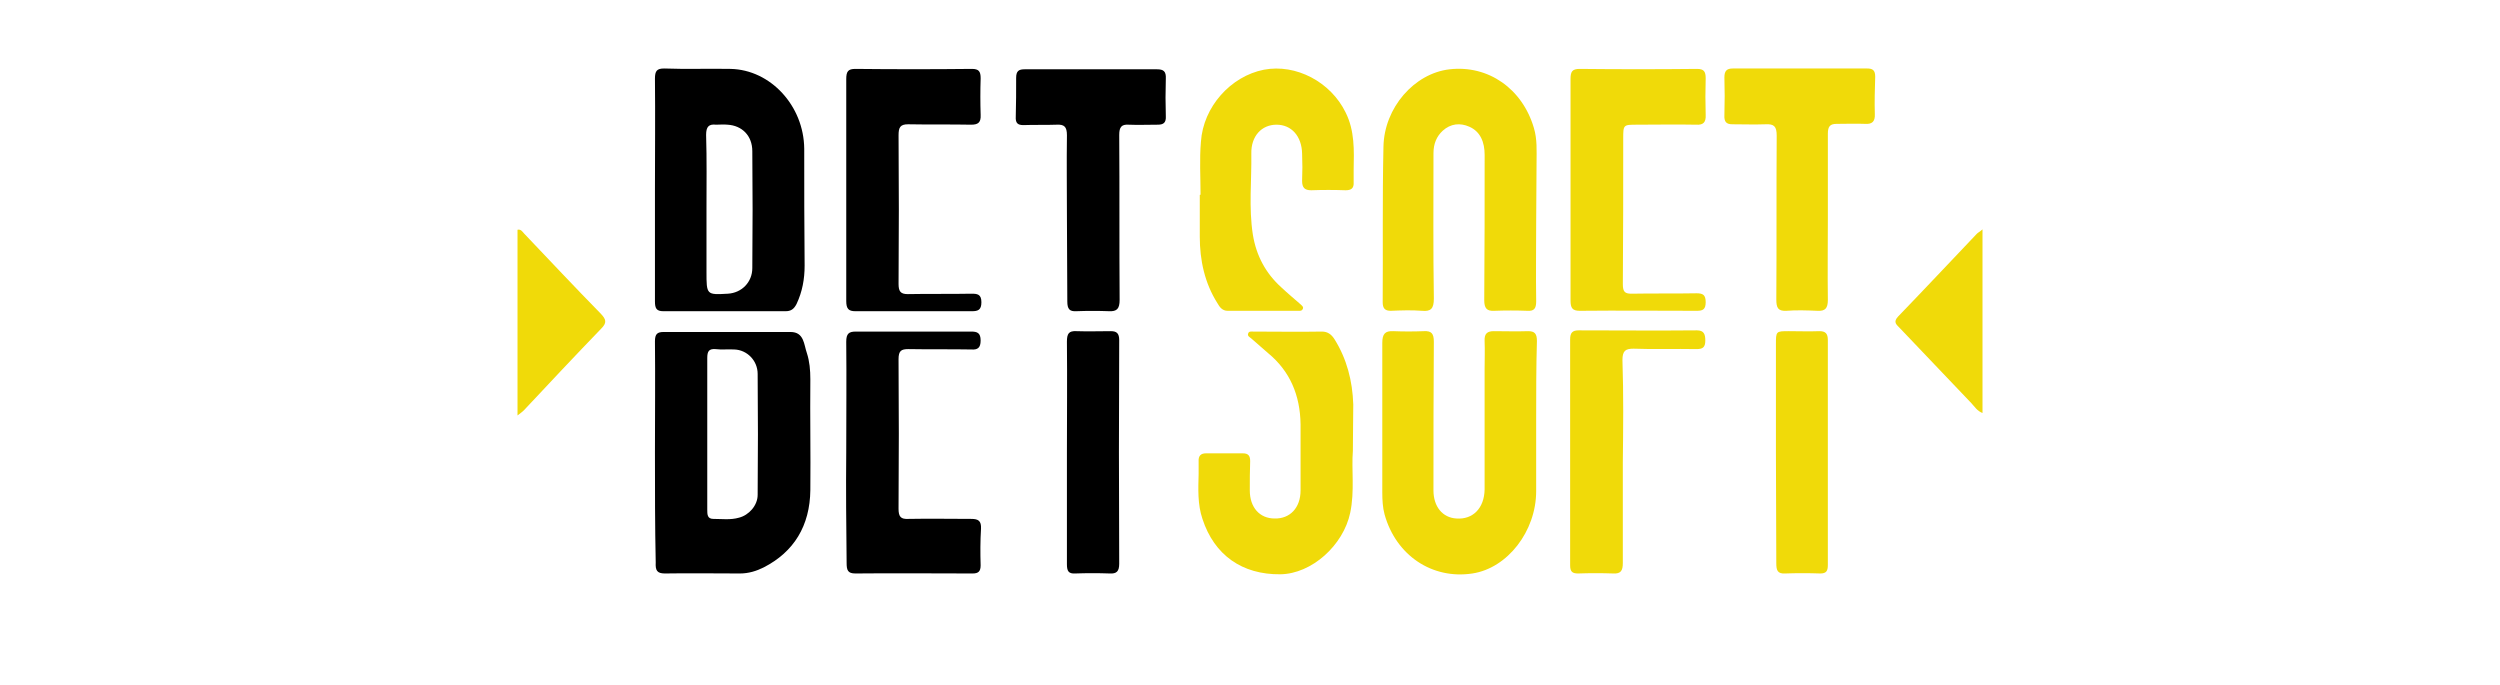 <svg width="146" height="40" viewBox="0 0 146 40" fill="none" xmlns="http://www.w3.org/2000/svg">
<path d="M38.249 26.404C38.249 24.239 38.271 22.075 38.249 19.934C38.249 19.506 38.383 19.388 38.762 19.388C41.237 19.388 43.712 19.388 46.165 19.388C46.967 19.388 46.945 20.125 47.123 20.624C47.279 21.1 47.324 21.623 47.324 22.146C47.302 24.311 47.346 26.475 47.324 28.615C47.302 30.708 46.365 32.23 44.604 33.134C44.18 33.348 43.712 33.491 43.221 33.491C41.75 33.491 40.278 33.467 38.829 33.491C38.361 33.491 38.271 33.301 38.294 32.849C38.249 30.732 38.249 28.568 38.249 26.404ZM41.304 25.309C41.304 26.784 41.304 28.282 41.304 29.757C41.304 30.042 41.304 30.304 41.66 30.304C42.151 30.304 42.664 30.375 43.154 30.233C43.734 30.09 44.247 29.519 44.247 28.901C44.269 26.546 44.269 24.192 44.247 21.837C44.247 21.052 43.623 20.434 42.887 20.41C42.508 20.387 42.151 20.434 41.772 20.387C41.393 20.363 41.304 20.529 41.304 20.91C41.304 22.384 41.304 23.859 41.304 25.309Z" fill="black"/>
<path d="M38.249 11.064C38.249 8.899 38.271 6.735 38.249 4.594C38.249 4.143 38.361 4 38.784 4C40.055 4.048 41.371 4 42.664 4.024C45.005 4.071 46.945 6.188 46.967 8.685C46.967 10.968 46.967 13.228 46.99 15.511C46.99 16.296 46.856 17.033 46.521 17.747C46.365 18.056 46.187 18.175 45.875 18.175C43.489 18.175 41.125 18.175 38.74 18.175C38.338 18.175 38.249 18.008 38.249 17.604C38.249 15.44 38.249 13.252 38.249 11.064ZM41.259 12.181C41.259 13.418 41.259 14.631 41.259 15.868C41.259 17.223 41.259 17.223 42.508 17.152C43.31 17.105 43.935 16.486 43.935 15.654C43.957 13.371 43.957 11.111 43.935 8.828C43.935 7.924 43.333 7.33 42.486 7.282C42.263 7.258 42.04 7.282 41.817 7.282C41.393 7.234 41.237 7.401 41.237 7.877C41.281 9.304 41.259 10.755 41.259 12.181Z" fill="black"/>
<path d="M89.712 24.525C89.712 25.904 89.712 27.307 89.712 28.687C89.712 31.018 88.039 33.182 85.988 33.491C83.647 33.848 81.528 32.445 80.859 30.042C80.748 29.638 80.726 29.186 80.726 28.758C80.726 25.857 80.726 22.931 80.726 20.03C80.726 19.506 80.882 19.316 81.372 19.34C81.975 19.364 82.554 19.364 83.156 19.34C83.602 19.316 83.736 19.483 83.736 19.958C83.714 22.86 83.714 25.738 83.714 28.639C83.714 29.591 84.249 30.233 85.052 30.28C86.01 30.352 86.679 29.686 86.701 28.592C86.701 26.261 86.701 23.907 86.701 21.576C86.701 21.029 86.724 20.458 86.701 19.911C86.679 19.483 86.858 19.34 87.237 19.34C87.905 19.34 88.575 19.364 89.243 19.34C89.622 19.34 89.756 19.483 89.756 19.911C89.712 21.433 89.712 22.979 89.712 24.525Z" fill="#F0DA09"/>
<path d="M89.713 12.966C89.713 14.512 89.69 16.058 89.713 17.604C89.713 18.032 89.579 18.175 89.2 18.151C88.553 18.127 87.907 18.127 87.26 18.151C86.836 18.175 86.68 18.008 86.68 17.533C86.703 14.702 86.703 11.872 86.703 9.042C86.703 8.305 86.457 7.686 85.811 7.401C85.275 7.163 84.718 7.211 84.25 7.639C83.893 7.972 83.715 8.4 83.715 8.947C83.715 11.777 83.692 14.607 83.737 17.437C83.737 18.032 83.559 18.198 83.046 18.151C82.444 18.103 81.819 18.127 81.217 18.151C80.883 18.151 80.749 18.008 80.749 17.651C80.771 14.631 80.727 11.587 80.794 8.566C80.838 6.283 82.6 4.285 84.651 4.048C86.925 3.786 88.91 5.189 89.579 7.472C89.779 8.138 89.735 8.804 89.735 9.47C89.735 10.636 89.713 11.801 89.713 12.966Z" fill="#F0DA09"/>
<path d="M79.008 26.332C78.919 27.402 79.12 28.687 78.852 29.947C78.451 31.85 76.6 33.515 74.772 33.538C72.542 33.562 70.914 32.421 70.223 30.304C69.933 29.448 69.978 28.544 70 27.664C70 27.426 70 27.189 70 26.951C69.978 26.618 70.134 26.475 70.424 26.475C71.137 26.475 71.873 26.475 72.586 26.475C72.899 26.475 73.01 26.618 73.01 26.927C72.988 27.498 72.988 28.069 72.988 28.639C72.988 29.638 73.568 30.28 74.437 30.28C75.329 30.304 75.953 29.662 75.953 28.639C75.953 27.355 75.953 26.071 75.953 24.786C75.931 23.074 75.329 21.671 74.058 20.624C73.724 20.339 73.411 20.053 73.077 19.768C72.966 19.673 72.832 19.625 72.899 19.459C72.943 19.34 73.077 19.364 73.189 19.364C74.526 19.364 75.864 19.388 77.202 19.364C77.536 19.364 77.759 19.53 77.938 19.816C78.651 20.957 78.986 22.241 79.031 23.621C79.031 24.43 79.008 25.286 79.008 26.332Z" fill="#F0DA09"/>
<path d="M70.112 11.373C70.112 10.35 70.045 9.304 70.134 8.281C70.268 6.236 71.874 4.452 73.813 4.071C75.686 3.715 77.715 4.785 78.585 6.569C79.12 7.639 79.076 8.78 79.053 9.922C79.053 10.16 79.053 10.398 79.053 10.636C79.076 10.992 78.919 11.111 78.585 11.111C77.916 11.087 77.247 11.087 76.578 11.111C76.199 11.111 76.043 10.968 76.043 10.564C76.065 10.041 76.065 9.494 76.043 8.971C76.021 7.948 75.419 7.282 74.549 7.282C73.68 7.282 73.055 7.948 73.078 8.971C73.1 10.54 72.921 12.134 73.167 13.703C73.367 14.94 73.925 15.963 74.817 16.771C75.196 17.128 75.597 17.461 75.976 17.794C76.043 17.866 76.132 17.913 76.088 18.032C76.043 18.151 75.954 18.151 75.865 18.151C74.482 18.151 73.078 18.151 71.695 18.151C71.383 18.151 71.227 17.937 71.093 17.699C70.357 16.534 70.067 15.202 70.067 13.822C70.067 13.014 70.067 12.205 70.067 11.396C70.067 11.373 70.09 11.373 70.112 11.373Z" fill="#F0DA09"/>
<path d="M49.421 11.087C49.421 8.923 49.421 6.759 49.421 4.618C49.421 4.166 49.532 4.024 49.956 4.024C52.23 4.048 54.482 4.048 56.757 4.024C57.158 4.024 57.27 4.166 57.27 4.571C57.247 5.284 57.247 5.998 57.27 6.711C57.292 7.163 57.114 7.282 56.712 7.282C55.486 7.258 54.259 7.282 53.033 7.258C52.565 7.258 52.476 7.449 52.476 7.9C52.498 10.802 52.498 13.68 52.476 16.581C52.476 17.009 52.587 17.176 53.011 17.176C54.259 17.152 55.508 17.176 56.734 17.152C57.069 17.152 57.314 17.176 57.314 17.651C57.314 18.103 57.114 18.175 56.757 18.175C54.482 18.175 52.23 18.175 49.956 18.175C49.555 18.175 49.421 18.032 49.421 17.58C49.421 15.392 49.421 13.252 49.421 11.087Z" fill="black"/>
<path d="M91.719 11.087C91.719 8.923 91.719 6.759 91.719 4.618C91.719 4.19 91.808 4.024 92.254 4.024C94.528 4.048 96.825 4.048 99.099 4.024C99.501 4.024 99.612 4.166 99.612 4.571C99.59 5.284 99.59 5.998 99.612 6.711C99.634 7.163 99.456 7.306 99.055 7.282C97.895 7.258 96.758 7.282 95.599 7.282C94.796 7.282 94.796 7.282 94.796 8.114C94.796 10.945 94.796 13.775 94.774 16.605C94.774 17.057 94.907 17.152 95.286 17.152C96.557 17.128 97.806 17.152 99.077 17.128C99.456 17.128 99.612 17.223 99.612 17.651C99.612 18.079 99.434 18.151 99.099 18.151C96.825 18.151 94.528 18.127 92.254 18.151C91.83 18.151 91.719 17.985 91.719 17.556C91.719 15.392 91.719 13.228 91.719 11.087Z" fill="#F0DA09"/>
<path d="M62.309 12.704C62.309 11.111 62.286 9.494 62.309 7.9C62.309 7.401 62.153 7.258 61.706 7.282C61.06 7.306 60.413 7.282 59.767 7.306C59.432 7.306 59.298 7.187 59.321 6.806C59.343 6.045 59.343 5.308 59.343 4.547C59.343 4.143 59.499 4.047 59.834 4.047C62.42 4.047 65.007 4.047 67.571 4.047C67.95 4.047 68.106 4.166 68.084 4.594C68.061 5.332 68.061 6.069 68.084 6.782C68.106 7.163 67.95 7.282 67.615 7.282C67.036 7.282 66.456 7.306 65.898 7.282C65.497 7.258 65.363 7.425 65.363 7.877C65.386 11.087 65.363 14.298 65.386 17.509C65.386 18.032 65.23 18.198 64.761 18.174C64.137 18.151 63.49 18.151 62.866 18.174C62.465 18.198 62.331 18.056 62.331 17.604C62.331 15.939 62.309 14.322 62.309 12.704Z" fill="black"/>
<path d="M106.747 12.752C106.747 14.346 106.725 15.915 106.747 17.509C106.747 18.008 106.591 18.175 106.145 18.151C105.543 18.127 104.919 18.103 104.317 18.151C103.826 18.175 103.737 17.961 103.737 17.485C103.759 14.298 103.737 11.111 103.759 7.924C103.759 7.377 103.603 7.234 103.113 7.258C102.466 7.282 101.819 7.258 101.173 7.258C100.816 7.258 100.682 7.116 100.705 6.711C100.727 5.974 100.727 5.237 100.705 4.523C100.705 4.143 100.838 4 101.195 4C103.804 4 106.435 4 109.044 4C109.356 4 109.512 4.095 109.512 4.476C109.49 5.213 109.467 5.95 109.49 6.664C109.512 7.116 109.311 7.258 108.932 7.234C108.375 7.211 107.817 7.234 107.26 7.234C106.881 7.234 106.747 7.377 106.747 7.805C106.747 9.47 106.747 11.111 106.747 12.752Z" fill="#F0DA09"/>
<path d="M49.42 26.427C49.42 24.263 49.443 22.099 49.42 19.959C49.42 19.483 49.576 19.364 49.978 19.364C52.23 19.364 54.482 19.364 56.712 19.364C57.068 19.364 57.269 19.435 57.269 19.887C57.269 20.315 57.09 20.434 56.734 20.41C55.508 20.387 54.281 20.41 53.055 20.387C52.631 20.387 52.475 20.482 52.475 20.981C52.497 23.883 52.497 26.808 52.475 29.709C52.475 30.185 52.609 30.328 53.055 30.304C54.281 30.28 55.508 30.304 56.734 30.304C57.135 30.304 57.314 30.423 57.291 30.875C57.247 31.588 57.247 32.302 57.269 33.015C57.269 33.372 57.135 33.491 56.801 33.491C54.526 33.491 52.23 33.467 49.955 33.491C49.51 33.491 49.443 33.301 49.443 32.873C49.42 30.756 49.398 28.592 49.42 26.427Z" fill="black"/>
<path d="M94.773 26.998C94.773 28.948 94.773 30.922 94.773 32.873C94.773 33.325 94.662 33.515 94.216 33.491C93.525 33.467 92.833 33.467 92.165 33.491C91.83 33.491 91.696 33.396 91.696 33.015C91.696 28.615 91.696 24.216 91.696 19.816C91.696 19.435 91.83 19.293 92.187 19.293C94.483 19.293 96.802 19.316 99.099 19.293C99.5 19.293 99.59 19.506 99.59 19.887C99.59 20.291 99.434 20.387 99.077 20.387C97.85 20.363 96.624 20.41 95.398 20.363C94.93 20.363 94.751 20.482 94.751 21.029C94.818 23.05 94.796 25.024 94.773 26.998Z" fill="#F0DA09"/>
<path d="M62.308 26.427C62.308 24.263 62.33 22.123 62.308 19.958C62.308 19.483 62.419 19.316 62.865 19.34C63.534 19.364 64.203 19.34 64.872 19.34C65.206 19.34 65.362 19.459 65.362 19.863C65.34 24.216 65.34 28.568 65.362 32.92C65.362 33.372 65.206 33.515 64.805 33.491C64.136 33.467 63.467 33.467 62.798 33.491C62.397 33.515 62.308 33.348 62.308 32.944C62.308 30.78 62.308 28.615 62.308 26.427Z" fill="black"/>
<path d="M103.714 26.427C103.714 24.334 103.714 22.218 103.714 20.125C103.714 19.34 103.714 19.34 104.472 19.34C105.074 19.34 105.654 19.364 106.256 19.34C106.613 19.34 106.746 19.483 106.746 19.863C106.746 24.239 106.746 28.615 106.746 32.992C106.746 33.348 106.657 33.491 106.301 33.491C105.609 33.467 104.918 33.467 104.249 33.491C103.803 33.515 103.736 33.301 103.736 32.896C103.736 30.756 103.714 28.591 103.714 26.427Z" fill="#F0DA09"/>
<path d="M115.778 13.394C115.778 17.033 115.778 20.553 115.778 24.12C115.466 24.001 115.31 23.74 115.131 23.549C113.727 22.075 112.322 20.601 110.94 19.15C110.761 18.959 110.538 18.817 110.85 18.484C112.389 16.89 113.905 15.273 115.444 13.656C115.511 13.584 115.622 13.537 115.778 13.394Z" fill="#F0DA09"/>
<path d="M30.223 24.263C30.223 20.577 30.223 16.986 30.223 13.418C30.423 13.371 30.513 13.537 30.602 13.632C32.096 15.202 33.567 16.771 35.083 18.317C35.396 18.65 35.463 18.841 35.106 19.197C33.59 20.767 32.096 22.36 30.602 23.954C30.513 24.049 30.401 24.12 30.223 24.263Z" fill="#F0DA09"/>
</svg>

